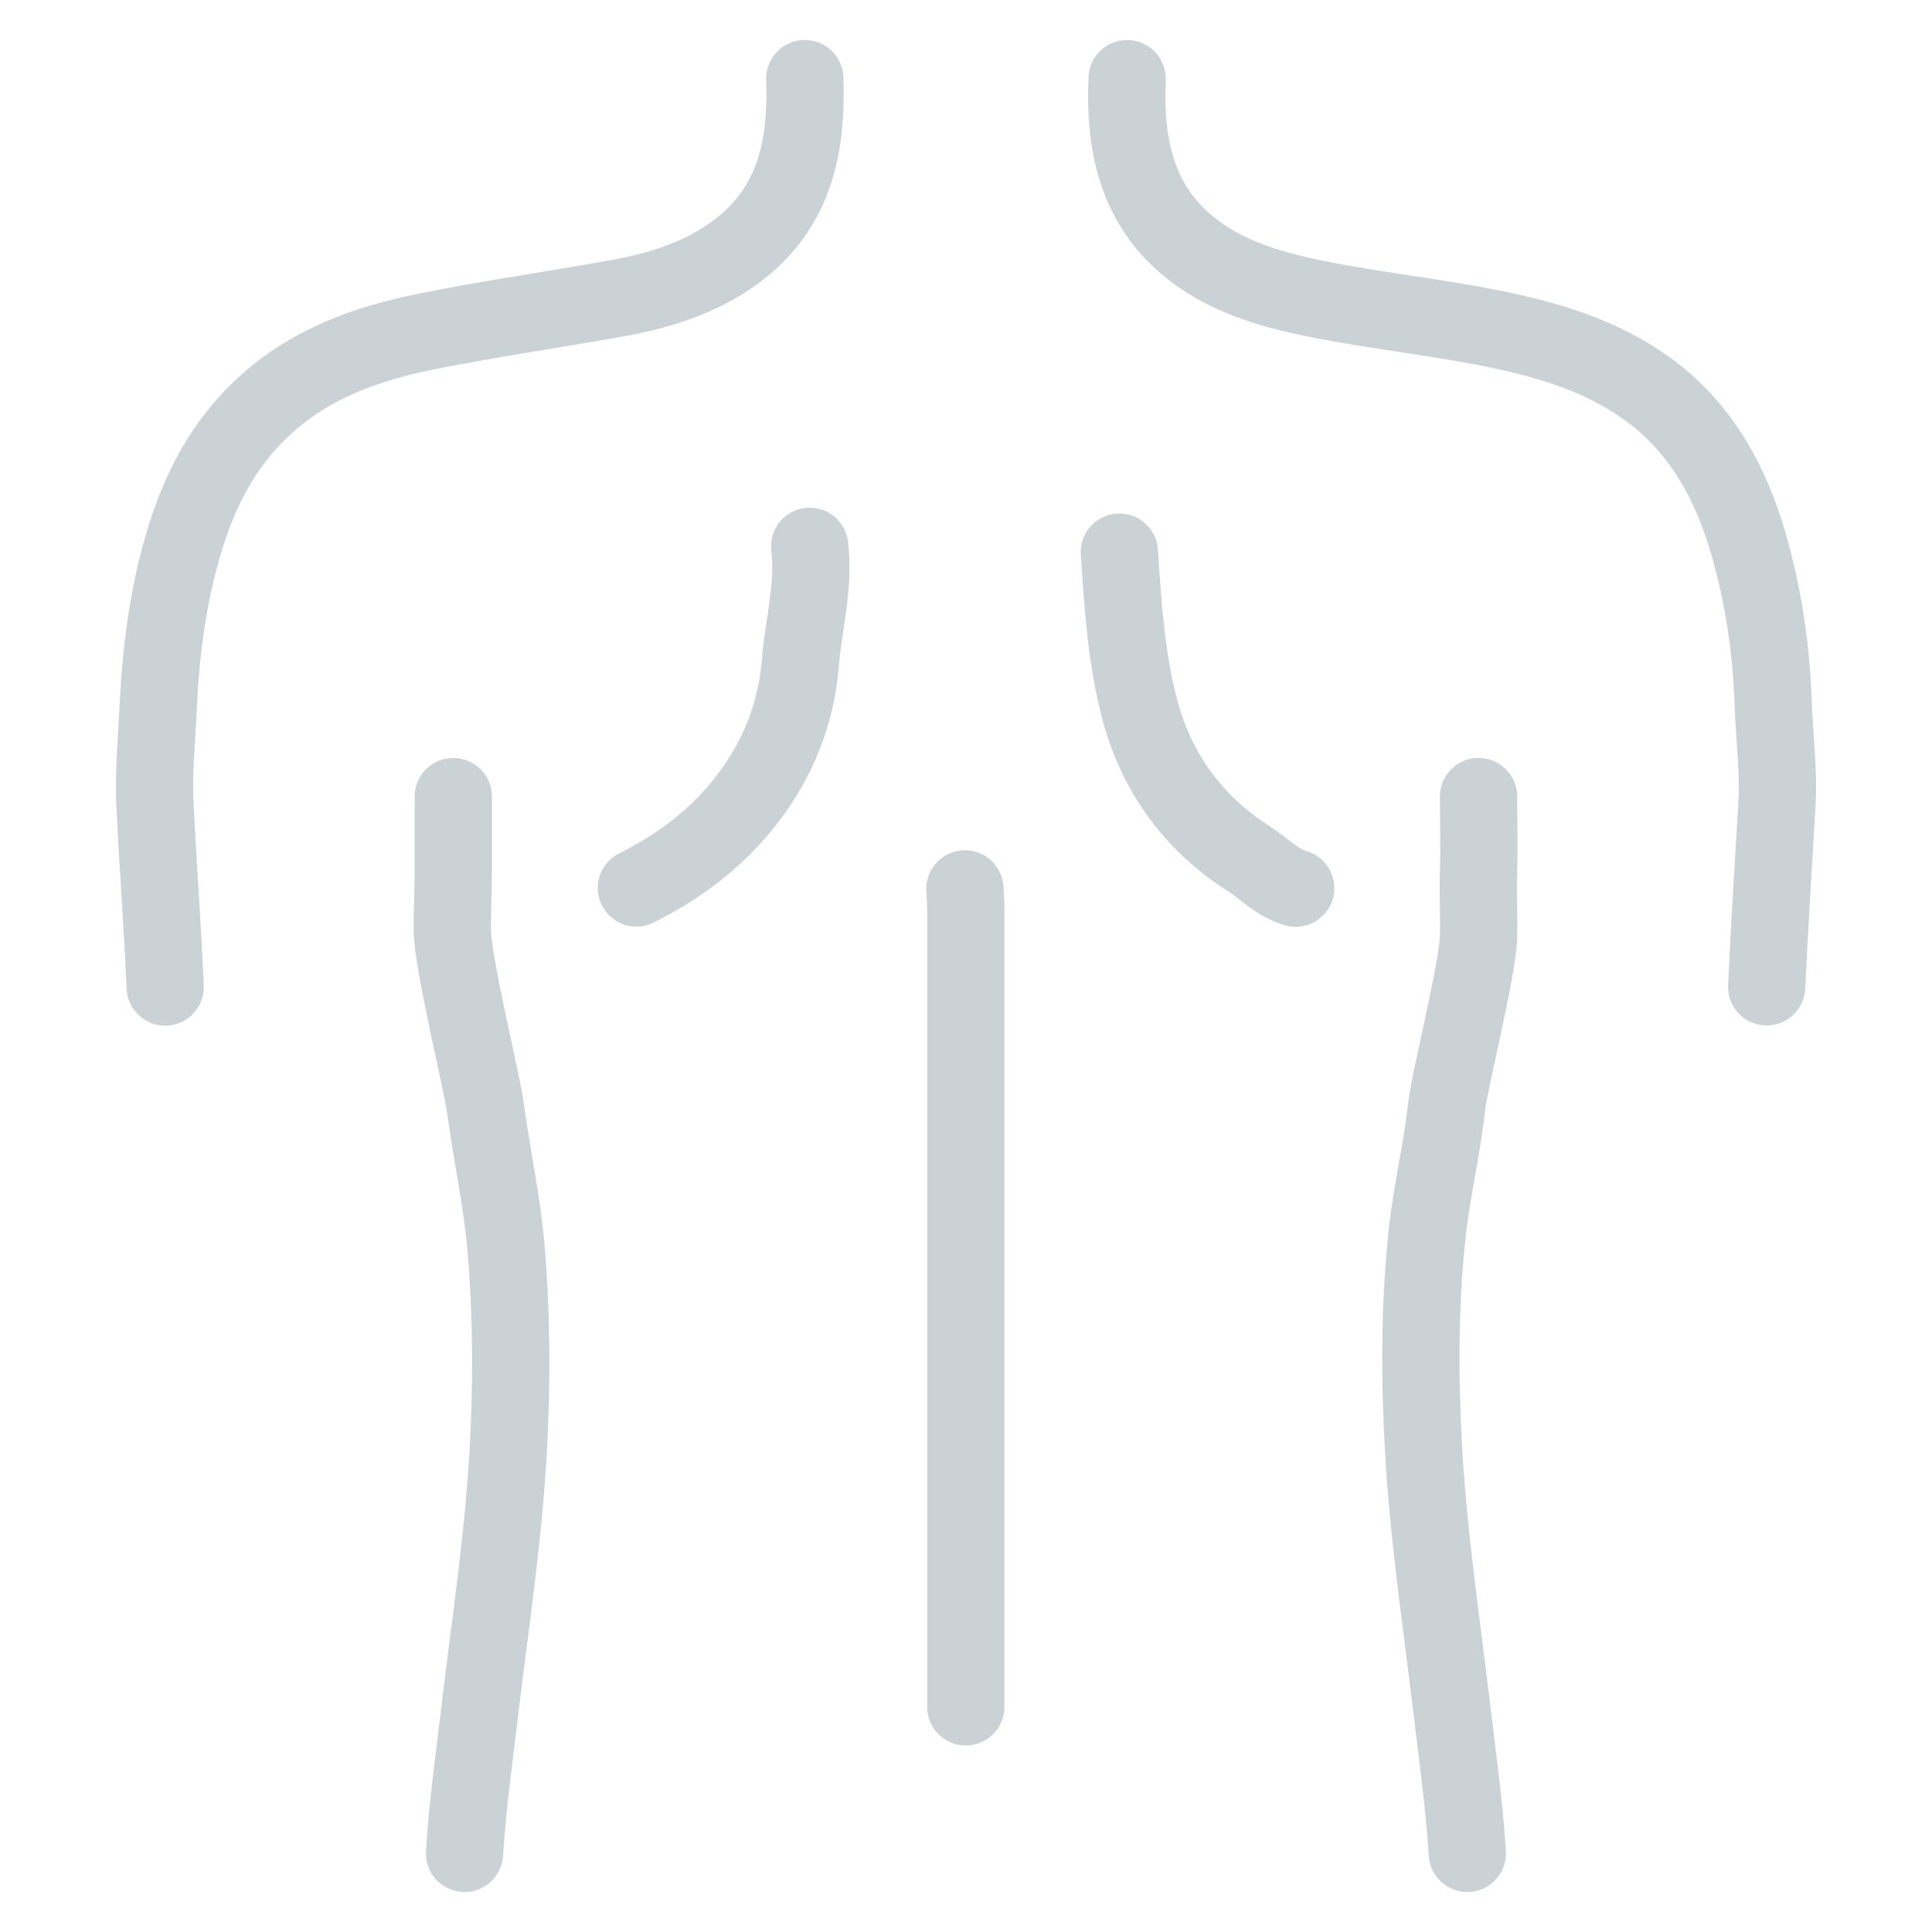 <svg width="50" height="50" viewBox="0 0 50 50" fill="none" xmlns="http://www.w3.org/2000/svg">
<path d="M29.169 2.035C29.096 3.7 29.4 5.249 30.743 6.361C31.673 7.133 32.809 7.473 33.975 7.716C35.604 8.05 37.257 8.208 38.879 8.555C40.185 8.834 41.449 9.229 42.555 10.007C43.977 11.003 44.779 12.437 45.253 14.084C45.642 15.433 45.842 16.812 45.891 18.216C45.921 19.079 46.037 19.941 45.988 20.804C45.897 22.384 45.794 23.958 45.721 25.538" stroke="#CBD2D6" stroke-width="2" stroke-linecap="round" stroke-linejoin="round"/>
<path d="M20.827 2.035C20.887 3.669 20.614 5.195 19.302 6.313C18.36 7.115 17.211 7.491 16.02 7.71C14.374 8.008 12.709 8.245 11.068 8.573C9.501 8.883 8.012 9.411 6.797 10.548C5.752 11.52 5.138 12.741 4.743 14.09C4.348 15.439 4.166 16.818 4.099 18.222C4.056 19.121 3.965 20.014 4.014 20.914C4.093 22.457 4.208 24 4.275 25.544" stroke="#CBD2D6" stroke-width="2" stroke-linecap="round" stroke-linejoin="round"/>
<path d="M24.971 23.004C24.977 23.168 24.995 23.338 24.995 23.502C24.995 30.392 24.995 37.283 24.995 44.173" stroke="#CBD2D6" stroke-width="2" stroke-linecap="round" stroke-linejoin="round"/>
<path d="M11.731 20.616C11.731 21.266 11.731 21.91 11.731 22.56C11.731 23.077 11.7 23.587 11.706 24.104C11.719 24.936 12.478 28.035 12.557 28.636C12.721 29.87 12.995 31.085 13.098 32.325C13.244 34.062 13.25 35.806 13.152 37.556C13.031 39.762 12.697 41.943 12.435 44.131C12.284 45.407 12.101 46.683 12.022 47.965" stroke="#CBD2D6" stroke-width="2" stroke-linecap="round" stroke-linejoin="round"/>
<path d="M38.265 20.616C38.265 21.266 38.284 21.916 38.265 22.56C38.247 23.107 38.278 23.66 38.265 24.207C38.265 25.015 37.5 28.017 37.439 28.636C37.318 29.754 37.044 30.86 36.929 31.978C36.734 33.831 36.74 35.691 36.844 37.556C36.971 39.762 37.299 41.943 37.561 44.131C37.712 45.407 37.895 46.683 37.974 47.965" stroke="#CBD2D6" stroke-width="2" stroke-linecap="round" stroke-linejoin="round"/>
<path d="M20.954 14.139C21.082 15.172 20.79 16.162 20.711 17.177C20.602 18.477 20.134 19.638 19.356 20.659C18.585 21.673 17.594 22.421 16.47 22.98" stroke="#CBD2D6" stroke-width="2" stroke-linecap="round" stroke-linejoin="round"/>
<path d="M28.969 14.29C29.06 15.646 29.145 17.013 29.485 18.319C29.911 19.96 30.858 21.29 32.305 22.214C32.712 22.475 33.052 22.846 33.532 22.986" stroke="#CBD2D6" stroke-width="2" stroke-linecap="round" stroke-linejoin="round"/>
</svg>
